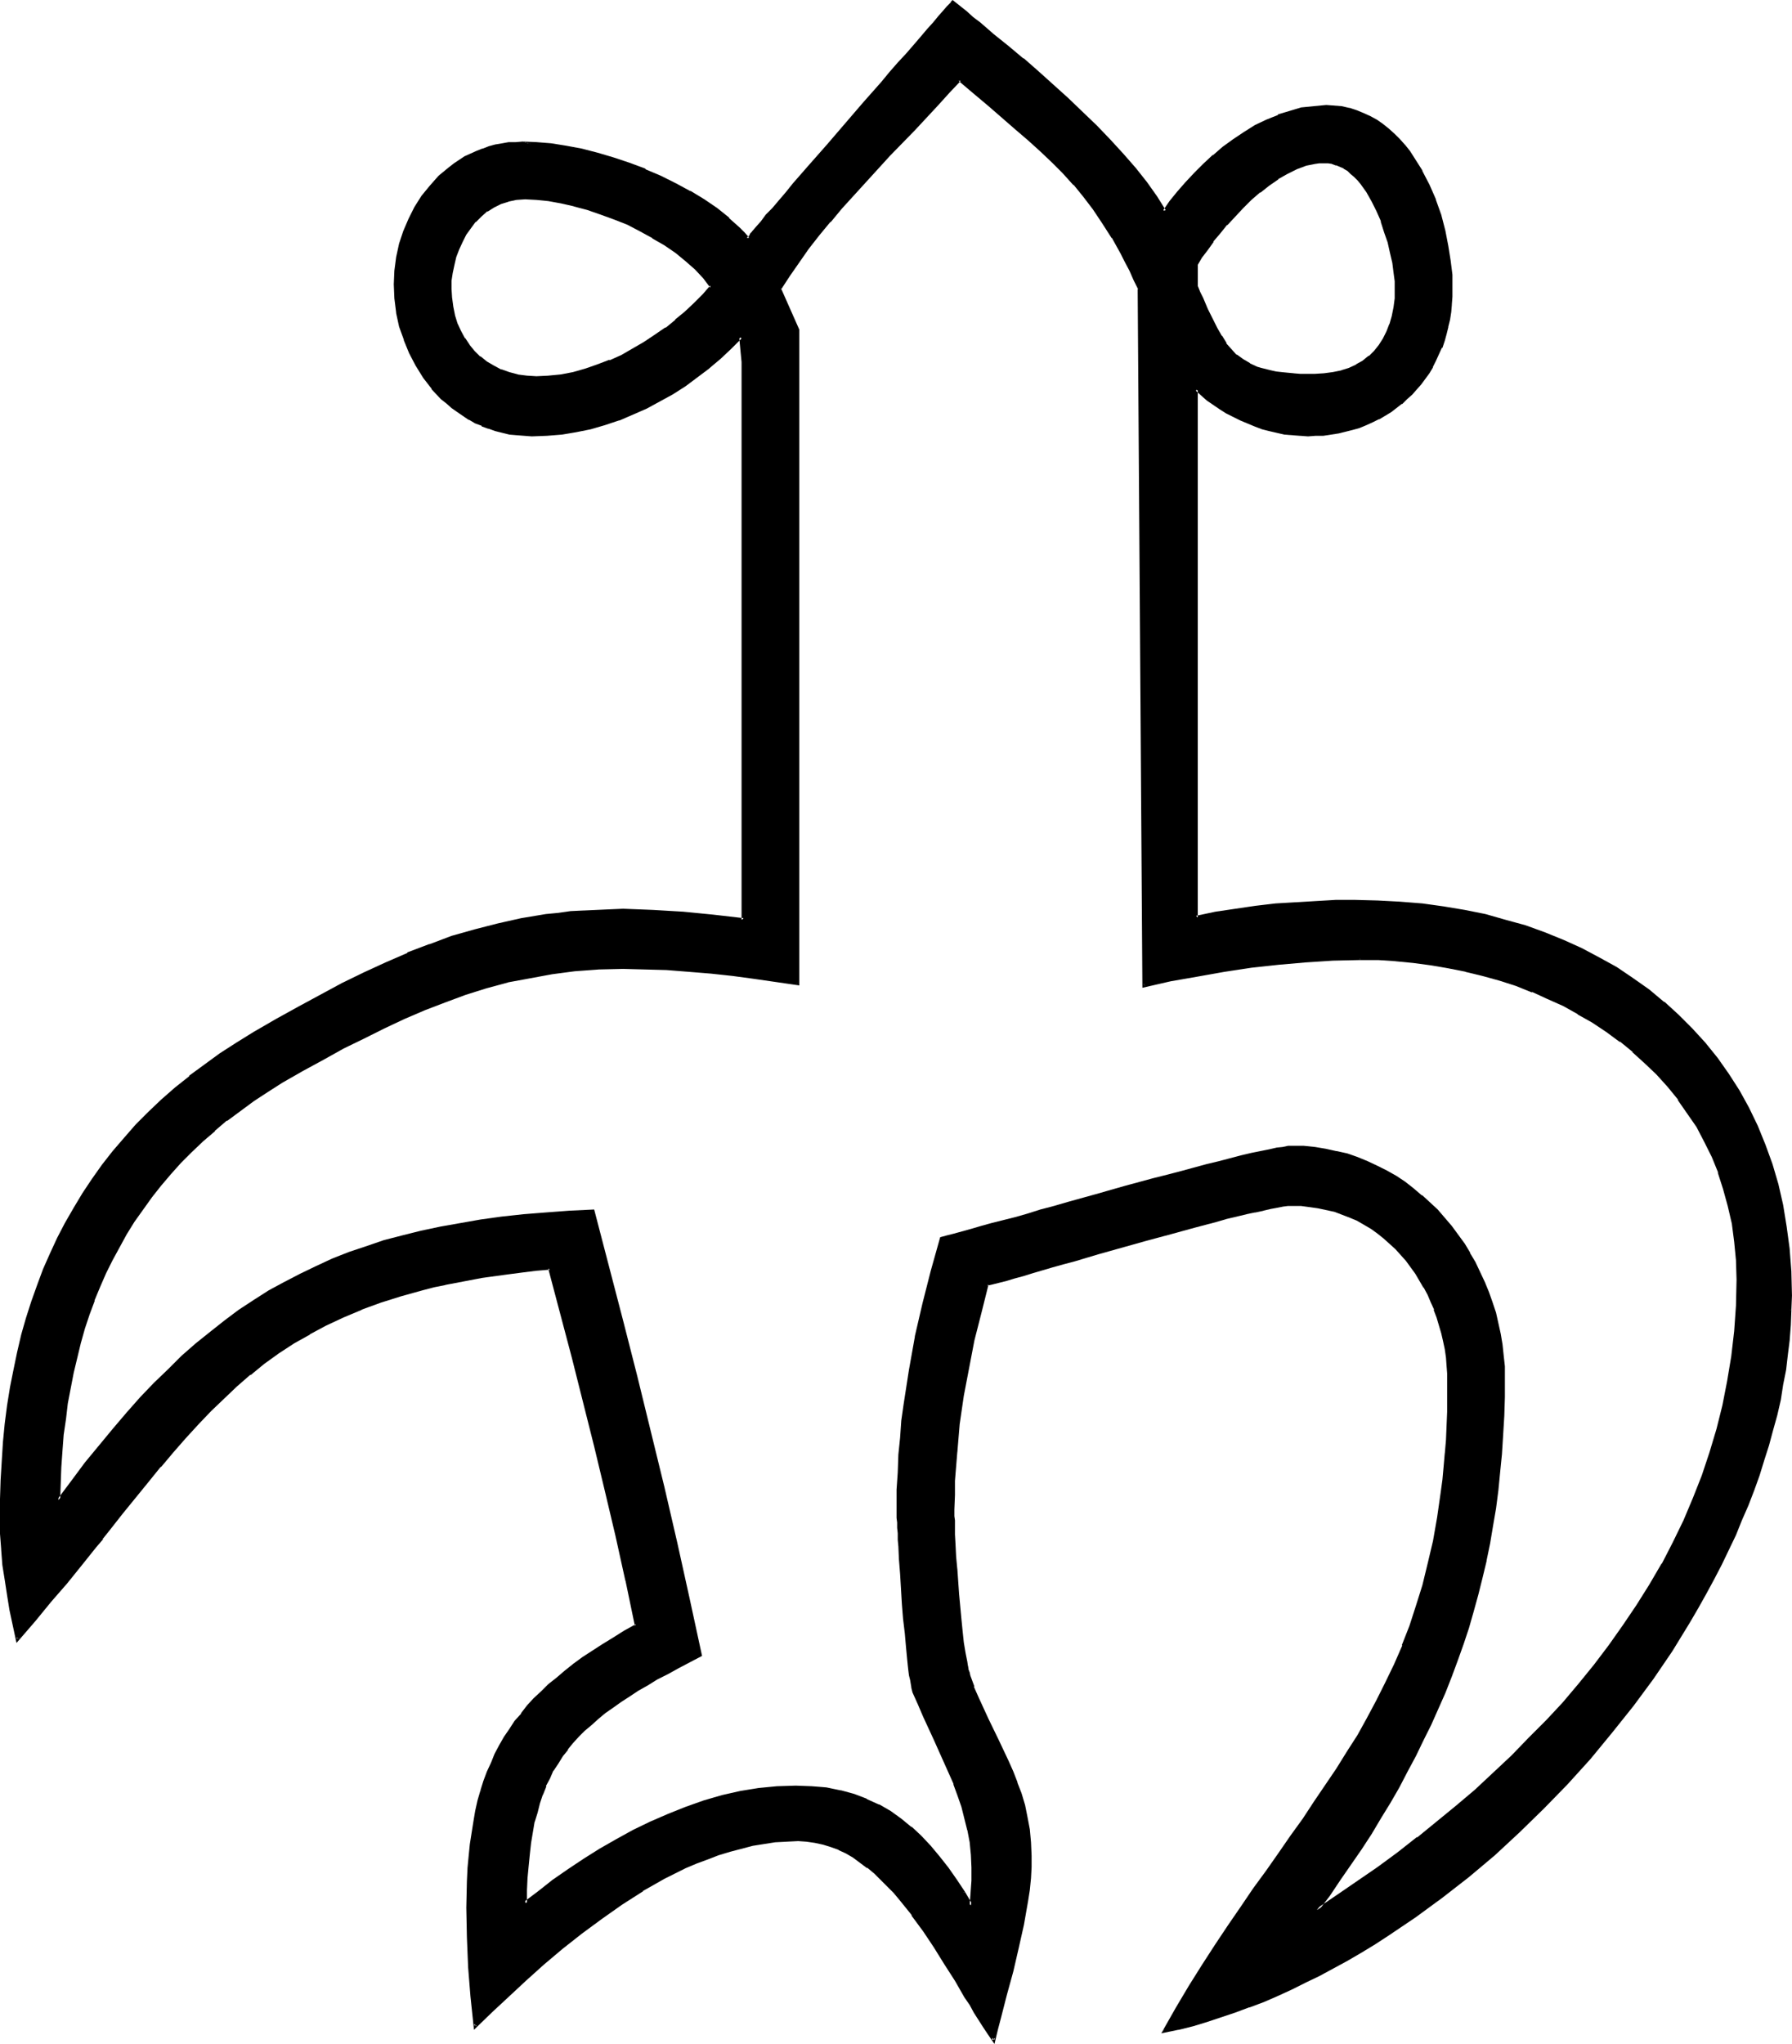 <?xml version="1.0" encoding="UTF-8" standalone="no"?>
<svg
   version="1.0"
   width="129.98mm"
   height="148.174mm"
   id="svg10"
   sodipodi:docname="Easter Island 055.wmf"
   xmlns:inkscape="http://www.inkscape.org/namespaces/inkscape"
   xmlns:sodipodi="http://sodipodi.sourceforge.net/DTD/sodipodi-0.dtd"
   xmlns="http://www.w3.org/2000/svg"
   xmlns:svg="http://www.w3.org/2000/svg">
  <sodipodi:namedview
     id="namedview10"
     pagecolor="#ffffff"
     bordercolor="#000000"
     borderopacity="0.25"
     inkscape:showpageshadow="2"
     inkscape:pageopacity="0.0"
     inkscape:pagecheckerboard="0"
     inkscape:deskcolor="#d1d1d1"
     inkscape:document-units="mm" />
  <defs
     id="defs1">
    <pattern
       id="WMFhbasepattern"
       patternUnits="userSpaceOnUse"
       width="6"
       height="6"
       x="0"
       y="0" />
  </defs>
  <path
     style="fill:#000000;fill-opacity:1;fill-rule:evenodd;stroke:none"
     d="m 372.811,262.564 -7.434,0.162 -7.434,0.485 -7.595,0.646 -7.272,0.808 -7.434,1.131 -7.434,1.293 -7.272,1.454 -7.272,1.616 -1.293,-190.985 -1.131,-2.585 -1.293,-2.585 -1.131,-2.424 -1.293,-2.262 -2.424,-4.363 -2.424,-4.039 -2.586,-3.716 -2.747,-3.555 -2.747,-3.232 -2.909,-3.232 -3.07,-3.07 -3.07,-2.908 -3.394,-3.07 -3.394,-2.908 -3.717,-3.232 -3.717,-3.232 -4.04,-3.393 -4.202,-3.555 -3.07,3.393 -3.07,3.232 -6.464,6.948 -6.787,6.948 -6.626,7.271 -6.626,7.271 -3.07,3.716 -3.07,3.716 -2.909,3.716 -2.747,3.716 -2.586,3.716 -2.262,3.716 5.01,11.149 V 269.512 l -11.958,-1.777 -5.818,-0.646 -5.979,-0.646 -6.141,-0.646 -5.979,-0.323 -6.141,-0.323 h -5.979 -3.394 -3.394 l -6.464,0.646 -6.302,0.646 -6.141,1.131 -5.979,1.293 -5.818,1.454 -5.818,1.777 -5.656,2.101 -5.656,2.101 -5.494,2.424 -5.494,2.585 -5.494,2.747 -5.656,2.908 -5.494,3.07 -5.656,3.07 -5.656,3.232 -4.04,2.424 -3.878,2.585 -3.717,2.747 -3.555,2.585 -3.394,2.908 -3.232,2.747 -3.232,3.07 -2.909,2.908 -2.747,3.07 -2.747,3.232 -2.586,3.232 -2.424,3.232 -2.262,3.393 -2.101,3.555 -2.101,3.393 -1.939,3.716 -1.616,3.555 -1.778,3.716 -1.454,3.716 -1.454,3.878 -1.293,3.878 -1.131,4.039 -0.97,4.039 -0.97,4.201 -0.808,4.039 -0.808,4.201 -0.485,4.363 -0.485,4.363 -0.485,4.363 -0.323,4.524 -0.162,4.524 -0.162,4.524 3.878,-5.17 3.878,-4.847 3.717,-4.847 3.878,-4.524 3.717,-4.363 3.717,-4.201 3.717,-3.878 3.878,-3.716 3.717,-3.716 3.878,-3.393 3.878,-3.232 3.878,-3.07 4.04,-2.908 4.04,-2.747 4.04,-2.424 4.363,-2.424 4.202,-2.262 4.363,-2.101 4.525,-1.939 4.525,-1.777 4.686,-1.777 4.848,-1.454 5.01,-1.293 5.171,-1.293 5.333,-1.131 5.333,-1.131 5.656,-0.808 5.818,-0.808 5.818,-0.646 6.141,-0.646 6.464,-0.323 6.464,-0.323 7.918,30.053 3.717,15.027 3.717,15.35 3.717,15.188 3.555,15.188 3.394,15.511 3.394,15.35 -3.07,1.616 -3.07,1.616 -2.909,1.454 -2.909,1.616 -2.586,1.454 -2.586,1.616 -2.424,1.454 -2.424,1.616 -2.101,1.454 -2.101,1.616 -2.101,1.616 -1.778,1.616 -1.939,1.616 -1.616,1.616 -1.616,1.777 -1.454,1.777 -1.454,1.939 -1.131,1.939 -1.293,1.939 -1.131,2.101 -0.97,2.262 -0.97,2.262 -0.808,2.424 -0.646,2.585 -0.646,2.585 -0.646,2.908 -0.485,2.747 -0.323,3.07 -0.323,3.232 -0.323,3.232 -0.162,3.555 v 3.716 l 3.717,-3.07 4.04,-3.07 4.202,-2.908 4.202,-2.908 4.525,-2.747 4.525,-2.585 4.525,-2.424 4.686,-2.424 4.848,-2.101 4.848,-1.777 5.01,-1.777 4.848,-1.454 5.01,-1.131 5.171,-0.808 4.848,-0.485 5.171,-0.162 h 4.363 l 1.939,0.323 2.101,0.162 3.878,0.808 3.555,0.969 3.555,1.293 3.232,1.616 3.07,1.777 2.909,1.939 2.909,2.262 2.586,2.424 2.586,2.747 2.424,2.908 2.424,3.07 2.101,3.07 2.262,3.393 2.101,3.716 0.646,-6.948 v -3.555 l -0.162,-3.716 -0.485,-3.232 -0.485,-3.393 -0.808,-3.232 -0.97,-3.232 -0.97,-3.07 -1.131,-3.07 -2.586,-6.14 -2.909,-6.14 -2.747,-6.463 -1.616,-3.232 -1.293,-3.232 -0.162,-0.646 -0.323,-0.646 v -0.969 l -0.323,-0.969 -0.162,-1.293 -0.162,-1.293 -0.162,-1.454 -0.162,-1.616 -0.485,-3.393 -0.323,-3.878 -0.323,-3.878 -0.323,-4.039 -0.646,-8.24 -0.162,-4.039 -0.162,-3.716 -0.162,-1.616 -0.162,-1.777 v -1.454 -1.454 l -0.162,-1.293 v -1.131 -1.777 -4.847 l 0.162,-4.686 0.323,-4.686 0.323,-4.847 0.485,-4.686 0.646,-4.524 1.293,-9.21 1.778,-9.21 2.101,-9.048 2.262,-9.048 2.424,-8.887 1.616,-0.323 1.939,-0.646 2.262,-0.485 2.424,-0.646 2.747,-0.808 2.909,-0.808 3.07,-0.808 3.232,-0.969 3.555,-0.969 3.555,-0.969 3.717,-0.969 3.717,-1.131 7.757,-2.101 7.918,-2.262 7.757,-2.101 3.717,-0.969 3.717,-1.131 3.717,-0.808 3.394,-0.969 3.394,-0.969 3.232,-0.646 2.909,-0.808 2.909,-0.646 2.424,-0.646 2.262,-0.485 2.101,-0.323 1.778,-0.323 1.293,-0.162 h 0.646 0.485 3.07 l 3.07,0.323 3.07,0.323 2.909,0.646 2.909,0.808 2.747,0.969 2.747,0.969 2.586,1.293 2.747,1.293 2.424,1.454 2.424,1.777 2.424,1.616 2.262,1.939 2.101,1.939 2.101,1.939 1.939,2.262 1.939,2.262 1.778,2.262 1.616,2.424 1.616,2.585 1.454,2.585 1.293,2.585 1.293,2.747 0.97,2.747 1.131,2.747 0.808,2.908 0.808,2.747 0.646,3.07 0.323,2.908 0.485,2.908 0.162,2.908 v 3.07 5.332 l -0.162,5.17 -0.162,5.332 -0.485,5.009 -0.485,5.009 -0.485,5.009 -0.646,4.847 -0.808,4.847 -0.808,4.847 -0.97,4.686 -1.131,4.686 -1.131,4.524 -1.293,4.686 -1.293,4.524 -1.454,4.524 -1.616,4.363 -1.616,4.363 -1.778,4.524 -1.778,4.201 -1.939,4.363 -2.101,4.363 -2.101,4.201 -2.262,4.363 -2.424,4.201 -2.424,4.201 -2.424,4.363 -2.747,4.201 -2.586,4.201 -2.909,4.201 -2.909,4.363 -2.909,4.201 -3.232,4.201 5.656,-3.716 5.656,-3.878 5.494,-3.878 5.494,-4.039 5.494,-4.039 5.333,-4.363 5.333,-4.363 5.171,-4.524 5.01,-4.524 5.01,-4.686 4.686,-4.847 4.848,-4.847 4.525,-4.847 4.363,-5.17 4.202,-5.332 4.04,-5.17 4.04,-5.494 3.717,-5.494 3.394,-5.817 3.394,-5.655 3.07,-5.978 2.909,-5.978 2.586,-5.978 2.424,-6.302 2.262,-6.302 1.778,-6.463 1.778,-6.625 1.293,-6.625 1.131,-6.786 0.646,-6.948 0.646,-6.948 v -7.109 -5.332 l -0.485,-5.17 -0.808,-5.009 -0.97,-4.847 -1.293,-4.686 -1.454,-4.363 -1.778,-4.363 -1.939,-4.201 -2.262,-4.039 -2.424,-3.878 -2.586,-3.716 -2.909,-3.555 -3.07,-3.393 -3.232,-3.07 -3.394,-3.07 -3.394,-2.908 -3.717,-2.585 -3.878,-2.585 -4.04,-2.424 -4.04,-2.101 -4.202,-2.101 -4.363,-1.777 -4.525,-1.616 -4.525,-1.616 -4.525,-1.293 -4.686,-1.131 -4.686,-0.969 -4.848,-0.808 -4.848,-0.646 -4.848,-0.323 -4.848,-0.323 z m -53.651,293.91 3.555,-6.14 3.717,-5.978 3.555,-5.655 3.555,-5.494 3.555,-5.494 3.394,-5.009 3.555,-5.17 3.394,-4.847 3.394,-4.686 3.394,-4.847 3.232,-4.524 3.07,-4.686 6.141,-9.21 3.07,-4.524 2.747,-4.686 2.747,-4.686 2.586,-4.847 2.424,-4.847 2.262,-5.009 2.262,-5.17 2.101,-5.332 1.778,-5.494 1.778,-5.817 1.454,-5.817 1.454,-6.302 1.131,-6.463 0.485,-3.393 0.485,-3.393 0.323,-3.393 0.485,-3.716 0.323,-3.555 0.162,-3.716 0.162,-3.878 0.162,-3.878 0.162,-4.039 v -4.039 -2.424 l -0.162,-2.101 -0.323,-2.424 -0.323,-2.101 -0.323,-2.262 -0.485,-2.262 -1.293,-4.363 -0.808,-2.101 -0.808,-2.101 -0.97,-1.939 -0.97,-2.101 -1.131,-1.939 -1.293,-1.777 -1.131,-1.939 -1.454,-1.777 -1.454,-1.616 -1.454,-1.616 -1.616,-1.454 -1.616,-1.454 -1.778,-1.293 -1.778,-1.293 -1.939,-1.131 -1.939,-1.131 -1.939,-0.969 -2.101,-0.808 -2.101,-0.646 -2.262,-0.646 -2.424,-0.485 -2.262,-0.323 -2.424,-0.162 -2.424,-0.162 -1.131,0.162 h -1.293 l -1.616,0.323 -1.939,0.323 -1.939,0.485 -2.262,0.485 -2.424,0.485 -2.586,0.646 -2.747,0.646 -2.909,0.808 -3.07,0.808 -3.07,0.808 -6.464,1.777 -6.626,1.777 -13.251,3.878 -3.232,0.808 -3.07,0.969 -3.07,0.808 -3.07,0.969 -2.747,0.646 -2.747,0.969 -2.586,0.646 -2.262,0.646 -2.262,0.646 -1.939,0.485 -1.778,0.485 -1.616,0.485 -1.939,7.594 -1.939,7.756 -1.454,7.594 -1.454,7.594 -0.97,7.756 -0.808,7.594 -0.485,7.917 -0.162,3.878 -0.162,4.039 v 1.777 l 0.162,1.131 v 1.131 l 0.162,2.747 v 2.908 l 0.323,3.232 0.162,3.393 0.485,6.948 0.646,6.786 0.323,3.393 0.485,3.07 0.323,2.747 0.485,2.424 0.162,1.131 0.323,0.969 0.162,0.969 0.162,0.646 1.131,3.232 1.293,2.908 2.586,5.978 2.909,5.655 2.747,5.817 1.131,2.908 1.293,2.908 0.97,3.07 0.97,3.07 0.808,3.393 0.485,3.393 0.485,3.393 v 3.716 3.07 l -0.162,3.07 -0.323,3.07 -0.485,3.232 -1.131,6.302 -1.454,6.463 -1.454,6.463 -1.778,6.302 -1.616,6.302 -0.808,3.07 -0.646,3.07 -1.131,-1.777 -1.293,-1.939 -2.586,-3.878 -1.293,-2.262 -1.293,-2.101 -2.747,-4.524 -2.747,-4.524 -2.909,-4.524 -3.07,-4.524 -3.07,-4.363 -3.394,-4.201 -1.616,-1.939 -1.778,-1.777 -1.778,-1.777 -1.778,-1.777 -1.939,-1.616 -1.939,-1.454 -1.939,-1.293 -2.101,-1.131 -2.101,-0.969 -2.101,-0.969 -2.262,-0.646 -2.101,-0.485 -2.424,-0.323 h -2.262 -3.232 l -3.07,0.323 -3.232,0.323 -3.07,0.485 -3.07,0.808 -3.07,0.808 -3.232,0.969 -2.909,1.131 -3.07,1.293 -3.07,1.293 -2.909,1.454 -3.07,1.454 -5.818,3.393 -5.656,3.555 -5.656,3.878 -5.494,4.201 -5.333,4.201 -5.171,4.363 -4.848,4.363 -4.686,4.363 -4.525,4.201 -4.363,4.201 -0.808,-8.24 -0.646,-8.24 -0.323,-7.917 -0.162,-8.079 0.162,-3.555 V 515.433 l 0.162,-3.393 0.323,-3.393 0.323,-3.393 0.485,-3.07 0.323,-3.07 0.646,-2.747 0.646,-2.908 0.808,-2.747 0.808,-2.585 0.97,-2.585 0.97,-2.424 1.131,-2.424 1.131,-2.262 1.454,-2.262 1.293,-2.262 1.454,-2.101 1.778,-2.101 1.616,-2.101 1.778,-1.939 2.101,-1.939 1.939,-1.939 2.262,-1.777 2.262,-1.939 2.424,-1.777 2.424,-1.777 2.747,-1.939 2.747,-1.777 2.909,-1.777 2.909,-1.777 3.232,-1.777 -2.586,-12.441 -2.747,-12.28 -2.909,-12.28 -2.909,-12.28 -6.141,-24.398 -6.464,-24.398 -3.878,0.485 -3.878,0.323 -3.717,0.485 -3.717,0.485 -3.555,0.646 -3.394,0.485 -3.394,0.646 -3.232,0.646 -3.07,0.646 -3.07,0.808 -3.07,0.808 -2.909,0.808 -5.656,1.777 -5.171,1.939 -5.01,2.101 -4.848,2.262 -4.525,2.424 -4.363,2.585 -4.04,2.747 -4.04,2.908 -3.878,2.908 -3.717,3.232 -3.555,3.393 -3.555,3.393 -3.394,3.555 -3.555,3.878 -3.394,3.878 -3.394,4.039 -3.394,4.039 -3.555,4.363 -3.555,4.363 -3.555,4.686 -1.939,2.262 -1.778,2.424 -3.878,4.847 -4.04,4.847 -4.202,5.009 -4.525,5.332 -4.525,5.332 -1.778,-8.079 -0.808,-4.039 -0.646,-4.201 -0.485,-4.201 -0.485,-4.201 -0.162,-4.201 -0.162,-4.201 0.162,-5.332 0.162,-5.17 0.323,-5.332 0.323,-5.17 0.485,-5.009 0.646,-5.009 0.808,-4.847 0.808,-4.847 1.131,-4.847 1.131,-4.686 1.293,-4.524 1.293,-4.524 1.616,-4.524 1.778,-4.363 1.778,-4.201 1.939,-4.363 2.262,-4.039 2.262,-4.201 2.424,-3.878 2.586,-3.878 2.747,-3.878 2.909,-3.716 3.07,-3.716 3.232,-3.555 3.394,-3.393 3.555,-3.393 3.878,-3.393 3.878,-3.07 4.04,-3.232 4.363,-2.908 4.363,-3.07 4.686,-2.747 6.141,-3.555 6.141,-3.555 5.979,-3.232 5.979,-3.07 5.979,-3.07 5.979,-2.747 5.979,-2.585 5.979,-2.262 6.141,-2.262 6.302,-1.777 6.302,-1.777 6.464,-1.293 6.626,-1.131 3.394,-0.485 3.394,-0.323 3.555,-0.162 3.555,-0.323 h 3.555 l 3.717,-0.162 4.202,0.162 h 4.04 l 8.242,0.646 8.242,0.808 8.242,0.969 V 99.209 l -0.646,-6.948 -2.909,2.908 -2.909,2.747 -3.07,2.585 -3.232,2.585 -3.394,2.262 -3.394,2.262 -3.555,2.101 -3.555,1.777 -3.717,1.777 -3.878,1.454 -3.717,1.293 -3.878,1.131 -4.04,0.808 -4.04,0.646 -3.878,0.323 -4.202,0.162 h -2.101 l -1.939,-0.323 -2.101,-0.162 -1.939,-0.323 -1.939,-0.646 -1.778,-0.646 -1.778,-0.646 -1.616,-0.808 -1.778,-0.808 -3.232,-2.101 -1.454,-1.131 -1.454,-1.293 -1.454,-1.131 -2.586,-2.747 -2.262,-3.07 -1.939,-3.232 -1.939,-3.393 -1.454,-3.555 -1.131,-3.716 -0.808,-3.716 -0.485,-3.878 -0.162,-3.878 0.162,-3.716 0.485,-3.716 0.808,-3.555 1.131,-3.393 1.293,-3.393 1.778,-3.232 1.778,-2.908 2.262,-2.747 2.424,-2.747 2.747,-2.262 1.293,-0.969 1.454,-1.131 1.454,-0.808 3.232,-1.616 1.778,-0.646 1.616,-0.485 1.778,-0.485 1.778,-0.323 1.778,-0.323 1.939,-0.162 h 1.939 l 3.717,0.162 3.878,0.323 4.202,0.646 4.202,0.808 4.363,1.131 4.363,1.293 4.363,1.454 4.363,1.616 4.202,1.939 4.202,1.939 3.878,2.101 3.717,2.424 3.555,2.424 3.232,2.585 1.454,1.293 1.454,1.293 1.454,1.293 1.131,1.454 v -0.162 l 0.323,-0.162 0.485,-0.646 0.323,-0.485 0.485,-0.485 0.97,-1.131 1.293,-1.454 1.293,-1.777 1.778,-1.777 1.778,-2.101 1.939,-2.262 1.939,-2.424 2.262,-2.585 2.262,-2.585 2.424,-2.747 2.424,-2.747 4.848,-5.655 5.01,-5.817 5.01,-5.655 2.262,-2.747 2.262,-2.585 2.262,-2.424 2.101,-2.424 1.939,-2.262 1.778,-2.101 1.616,-1.777 1.454,-1.777 1.293,-1.454 0.97,-1.131 0.485,-0.485 0.646,-0.808 0.162,-0.162 3.555,2.747 1.778,1.616 1.939,1.454 3.878,3.232 3.878,3.232 4.202,3.393 4.04,3.555 8.08,7.271 4.04,3.878 3.878,3.716 3.717,3.878 3.555,3.878 3.394,3.878 3.07,3.878 2.586,3.878 2.424,3.878 1.939,-2.585 1.939,-2.585 2.262,-2.585 2.424,-2.585 2.424,-2.424 2.586,-2.424 2.747,-2.262 2.909,-2.101 2.909,-1.939 2.909,-1.777 3.07,-1.616 3.232,-1.293 3.232,-1.131 3.232,-0.808 3.232,-0.485 3.394,-0.162 2.101,0.162 2.101,0.162 2.101,0.485 1.939,0.646 1.778,0.646 1.939,0.808 1.616,1.131 1.778,0.969 1.454,1.293 1.616,1.454 1.454,1.454 1.293,1.454 1.293,1.777 1.293,1.616 1.131,1.777 1.131,1.939 1.939,3.878 1.616,3.878 1.454,4.201 1.131,4.201 0.97,4.201 0.485,4.039 0.485,3.878 0.162,3.878 -0.162,2.101 -0.162,2.101 -0.162,2.101 -0.323,2.101 -0.323,1.939 -0.646,1.939 -0.485,1.939 -0.646,1.777 -0.808,1.777 -0.808,1.616 -0.97,1.777 -0.97,1.616 -2.101,3.07 -1.293,1.454 -1.131,1.293 -1.454,1.293 -1.293,1.293 -1.616,1.131 -1.454,1.131 -1.616,0.969 -1.616,0.969 -1.778,0.808 -1.616,0.646 -1.939,0.808 -1.778,0.485 -1.939,0.646 -1.939,0.323 -2.101,0.323 -1.939,0.323 -2.101,0.162 h -2.101 -2.101 l -2.101,-0.323 -2.101,-0.162 -2.101,-0.323 -2.101,-0.646 -1.939,-0.485 -2.101,-0.808 -1.939,-0.646 -1.939,-0.808 -1.939,-0.969 -1.939,-1.131 -1.778,-0.969 -3.394,-2.424 -3.232,-2.747 v 144.774 l 5.494,-1.131 5.333,-0.969 5.494,-0.646 5.494,-0.646 5.656,-0.485 5.333,-0.323 5.494,-0.162 h 5.333 l 6.141,0.162 6.141,0.323 5.979,0.485 5.979,0.808 5.818,0.969 5.494,1.131 5.656,1.454 5.333,1.616 5.333,1.939 5.171,2.101 5.01,2.262 4.848,2.424 4.686,2.747 4.363,2.908 4.363,3.07 4.202,3.393 3.878,3.555 3.717,3.716 3.555,3.878 3.394,4.039 3.07,4.363 2.747,4.524 2.747,4.847 2.262,4.847 2.262,5.17 1.778,5.332 1.616,5.494 1.293,5.655 1.131,5.817 0.646,6.14 0.485,6.302 0.162,3.07 v 3.393 3.878 l -0.323,4.201 -0.323,4.039 -0.323,4.039 -0.646,4.201 -0.646,4.039 -0.808,4.039 -0.97,4.201 -0.97,4.039 -1.131,4.201 -1.293,4.039 -1.454,4.201 -1.454,4.039 -1.616,4.039 -1.616,4.039 -1.778,4.201 -3.717,8.079 -2.101,3.878 -2.101,4.039 -2.262,4.039 -2.424,3.878 -4.848,7.756 -5.171,7.594 -5.333,7.594 -5.818,7.271 -5.979,7.109 -6.302,6.948 -6.464,6.625 -6.626,6.463 -6.787,6.302 -7.11,5.978 -7.11,5.655 -7.434,5.332 -7.434,5.009 -3.717,2.424 -3.717,2.262 -3.717,2.262 -3.878,2.101 -3.878,1.939 -3.717,1.939 -3.878,1.939 -3.878,1.616 -3.878,1.616 -3.717,1.616 -4.04,1.293 -3.717,1.454 -3.878,1.131 -3.878,1.131 -3.878,0.969 z M 362.953,44.272 h -1.293 l -1.293,0.162 -2.424,0.646 -2.586,0.808 -2.586,1.293 -2.586,1.454 -2.424,1.939 -2.586,1.777 -2.424,2.101 -2.262,2.262 -2.262,2.424 -2.101,2.262 -1.939,2.262 -1.939,2.424 -1.616,2.101 -1.454,2.101 -1.293,1.939 v 6.302 l 0.808,1.777 0.646,1.454 1.454,3.07 1.131,2.747 1.293,2.424 1.293,2.262 1.293,1.939 1.454,1.777 1.454,1.616 1.778,1.293 1.939,1.131 2.101,0.969 1.293,0.323 2.424,0.646 1.454,0.323 1.616,0.162 1.616,0.162 1.616,0.162 1.939,0.162 h 1.778 2.101 l 2.586,-0.162 2.424,-0.323 2.424,-0.485 2.101,-0.646 2.101,-0.969 1.778,-1.131 1.778,-1.293 1.454,-1.454 1.293,-1.616 1.131,-1.777 1.131,-2.101 0.808,-2.101 0.646,-2.262 0.485,-2.262 0.323,-2.585 v -2.585 -2.101 l -0.323,-2.424 -0.323,-2.585 -0.646,-2.908 -0.646,-2.747 -0.97,-2.908 -0.97,-2.908 -1.131,-2.908 -1.454,-2.585 -1.454,-2.585 -1.616,-2.262 -0.808,-1.131 -0.97,-0.969 -0.97,-0.808 -0.97,-0.808 -0.97,-0.646 -1.131,-0.485 -1.131,-0.485 -1.131,-0.485 -1.131,-0.162 z m -218.968,10.018 h -2.424 l -2.262,0.485 -2.101,0.646 -1.939,0.969 -1.939,1.131 -1.616,1.454 -1.616,1.616 -1.293,1.616 -1.293,1.939 -1.131,1.939 -0.97,2.101 -0.646,2.101 -0.646,2.101 -0.485,2.262 -0.162,2.262 -0.162,2.262 0.162,2.585 0.323,2.424 0.485,2.262 0.808,2.262 0.97,2.262 0.97,1.939 1.293,1.777 1.454,1.777 1.616,1.616 1.778,1.293 2.101,1.293 2.101,0.969 2.101,0.808 2.424,0.485 2.586,0.485 2.586,0.162 3.394,-0.162 3.394,-0.485 3.394,-0.646 3.394,-0.808 3.232,-1.131 3.394,-1.293 3.232,-1.454 3.07,-1.616 3.07,-1.777 3.07,-1.939 2.909,-2.101 2.747,-2.262 2.586,-2.101 2.586,-2.424 2.424,-2.424 2.101,-2.424 -1.939,-2.585 -2.262,-2.424 -2.586,-2.262 -2.747,-2.262 -3.232,-2.262 -3.232,-1.939 -3.394,-1.777 -3.555,-1.777 -3.717,-1.454 -3.555,-1.454 -3.717,-1.293 -3.717,-0.969 -3.555,-0.808 -3.394,-0.485 -3.394,-0.485 z"
     id="path1" />
  <path
     style="fill:#000000;fill-opacity:1;fill-rule:evenodd;stroke:none"
     d="m 372.811,262.241 h -7.434 l -7.434,0.485 h -0.162 l -7.434,0.646 -7.434,0.969 -7.434,0.969 -7.272,1.293 -7.434,1.454 v 0 l -7.272,1.616 0.485,0.485 -1.131,-191.146 -1.293,-2.747 -1.131,-2.424 -1.293,-2.424 -1.131,-2.262 -2.424,-4.363 v -0.162 l -2.586,-4.039 -2.586,-3.716 -2.747,-3.393 v 0 L 294.92,50.089 v 0 l -2.909,-3.232 -3.07,-3.07 -3.07,-2.908 -3.394,-3.07 -3.394,-2.908 -3.717,-3.232 -3.717,-3.232 -4.04,-3.232 -4.525,-4.039 -3.394,3.716 -3.07,3.232 -6.464,6.948 -6.787,6.948 -6.626,7.271 -6.626,7.271 -3.07,3.716 v 0 l -3.07,3.716 -2.909,3.716 v 0 l -2.747,3.716 -2.586,3.716 -2.424,3.878 5.01,11.634 V 90.322 269.512 l 0.485,-0.485 -11.797,-1.616 -5.979,-0.808 -5.979,-0.646 -5.979,-0.485 -6.141,-0.485 v 0 l -6.141,-0.323 h -5.979 l -6.787,0.162 v 0 l -6.464,0.485 -6.302,0.808 -6.141,0.969 -5.979,1.293 h -0.162 l -5.818,1.454 -5.818,1.777 -5.656,2.101 v 0 l -5.656,2.262 v 0 l -5.494,2.424 -5.656,2.585 -5.494,2.747 -5.494,2.908 -5.656,2.908 -5.494,3.232 -5.818,3.07 v 0 l -4.04,2.585 -3.878,2.585 -3.717,2.585 -3.555,2.747 v 0 l -3.394,2.908 v 0 l -3.232,2.747 -3.232,3.07 -2.909,2.908 -2.747,3.07 -2.747,3.232 h -0.162 l -2.424,3.232 -2.424,3.393 -2.262,3.393 -2.262,3.393 v 0.162 l -1.939,3.393 -1.939,3.555 -1.778,3.716 -1.616,3.716 -1.454,3.716 -0.162,0.162 -1.454,3.716 -1.131,4.039 -1.293,3.878 -0.97,4.039 -0.97,4.201 v 0 l -0.808,4.201 -0.646,4.201 -0.646,4.201 -0.485,4.363 -0.485,4.524 v 0 l -0.162,4.524 -0.323,4.524 -0.162,5.978 4.686,-6.302 3.878,-5.009 3.878,-4.686 h -0.162 l 3.878,-4.524 v 0 l 3.717,-4.363 3.717,-4.201 3.717,-3.878 3.878,-3.716 3.717,-3.716 3.878,-3.393 v 0 l 3.878,-3.232 v 0.162 l 3.878,-3.07 3.878,-2.908 4.202,-2.747 4.04,-2.585 v 0 l 4.202,-2.424 4.202,-2.101 4.363,-2.262 4.525,-1.939 v 0.162 l 4.525,-1.777 v 0 l 4.686,-1.777 4.848,-1.454 5.01,-1.454 5.01,-1.131 v 0 l 5.333,-1.293 5.494,-0.969 5.494,-0.808 5.818,-0.808 5.979,-0.646 6.141,-0.646 h -0.162 l 6.464,-0.485 6.464,-0.162 -0.323,-0.323 7.757,29.892 3.878,15.188 3.555,15.188 3.717,15.35 3.555,15.188 3.555,15.35 v 0 l 3.232,15.35 0.323,-0.323 -3.232,1.616 -3.07,1.454 -2.747,1.616 -2.909,1.454 -2.586,1.616 h -0.162 l -2.586,1.454 -2.424,1.616 -2.262,1.454 -2.262,1.616 -2.101,1.454 -2.101,1.616 v 0.162 l -1.778,1.616 -1.939,1.616 -1.616,1.616 -1.616,1.777 v 0.162 l -1.454,1.777 v 0 l -1.454,1.777 -1.293,1.939 -1.131,2.101 v 0 l -1.131,2.101 -0.97,2.262 h -0.162 l -0.808,2.262 v 0.162 l -0.808,2.424 -0.808,2.424 -0.646,2.585 v 0.162 l -0.485,2.747 -0.646,2.908 -0.323,3.07 -0.323,3.07 -0.162,3.393 v 0 l -0.323,3.555 v 4.524 l 4.525,-3.555 4.04,-2.908 4.04,-2.908 4.363,-2.908 4.363,-2.747 v 0 l 4.525,-2.585 4.525,-2.585 4.848,-2.262 4.686,-2.101 v 0 l 4.848,-1.939 v 0 l 4.848,-1.616 5.01,-1.454 5.01,-1.131 v 0 l 5.01,-0.808 5.01,-0.485 h -0.162 l 5.171,-0.323 4.363,0.162 h -0.162 l 2.101,0.162 2.101,0.323 3.717,0.808 v 0 l 3.555,0.969 3.555,1.293 -0.162,-0.162 3.394,1.616 v 0 l 3.07,1.777 2.909,1.939 v 0 l 2.747,2.262 v 0 l 2.586,2.424 2.586,2.747 2.424,2.908 v -0.162 l 2.262,3.07 2.262,3.232 2.262,3.393 0.808,-0.485 -2.262,-3.393 -2.262,-3.232 -2.424,-3.07 v 0 l -2.424,-2.908 -2.586,-2.747 -2.586,-2.424 h -0.162 l -2.747,-2.262 v 0 l -2.909,-2.101 -3.07,-1.777 h -0.162 l -3.232,-1.454 -0.162,-0.162 -3.394,-1.293 -3.555,-0.969 h -0.162 l -3.878,-0.808 -1.939,-0.162 -2.101,-0.162 v 0 l -4.363,-0.162 -5.171,0.162 v 0 l -5.01,0.485 -5.01,0.808 v 0 l -5.01,1.131 -5.01,1.454 -5.01,1.777 v 0 l -4.848,1.939 v 0 l -4.848,2.101 -4.686,2.262 -4.686,2.585 -4.525,2.585 v 0 l -4.363,2.747 -4.363,2.908 -4.202,2.908 -3.878,3.07 -3.878,2.908 0.808,0.485 v -3.716 l 0.162,-3.555 v 0.162 l 0.323,-3.393 0.323,-3.232 0.323,-2.908 0.485,-2.908 0.485,-2.908 v 0.162 l 0.808,-2.585 0.646,-2.585 0.808,-2.424 v 0.162 l 0.97,-2.424 h -0.162 l 1.131,-2.101 0.97,-2.262 v 0.162 l 1.293,-1.939 1.293,-2.101 1.454,-1.777 h -0.162 l 1.454,-1.777 v 0 l 1.616,-1.777 1.616,-1.616 1.939,-1.616 1.778,-1.616 v 0 l 1.939,-1.616 2.101,-1.454 2.262,-1.616 2.262,-1.454 2.424,-1.616 2.586,-1.454 v 0 l 2.586,-1.616 2.909,-1.454 2.909,-1.616 3.07,-1.616 3.394,-1.777 -3.394,-15.673 v 0 l -3.394,-15.35 -3.555,-15.35 -3.717,-15.188 -3.717,-15.188 -3.878,-15.188 -7.918,-30.377 -6.787,0.323 -6.464,0.485 v 0 l -6.141,0.485 -5.979,0.646 -5.818,0.808 -5.494,0.969 -5.494,0.969 -5.333,1.131 v 0 l -5.171,1.293 -5.01,1.293 -4.686,1.616 -4.848,1.616 v 0 l -4.525,1.777 v 0 l -4.525,2.101 -4.363,2.101 -4.363,2.262 -4.202,2.262 v 0 l -4.04,2.585 -4.202,2.747 -3.878,2.908 -3.878,3.07 v 0 l -4.04,3.232 v 0 l -3.878,3.393 -3.717,3.716 -3.878,3.716 -3.717,3.878 -3.717,4.201 -3.717,4.363 v 0 l -3.878,4.686 v 0 l -3.878,4.686 -3.717,5.009 -3.878,5.17 0.808,0.162 0.162,-4.524 0.162,-4.524 0.323,-4.524 v 0 l 0.323,-4.363 0.646,-4.363 0.485,-4.201 0.808,-4.201 0.808,-4.201 v 0 l 0.97,-4.039 0.97,-4.039 1.131,-4.039 1.293,-3.878 1.454,-3.878 -0.162,0.162 1.616,-3.878 1.616,-3.716 1.778,-3.555 1.939,-3.555 1.939,-3.555 v 0 l 2.101,-3.393 2.424,-3.393 2.424,-3.393 2.424,-3.07 v 0 l 2.747,-3.232 2.747,-3.07 2.909,-2.908 3.232,-3.07 3.232,-2.747 h -0.162 l 3.394,-2.908 v 0.162 l 3.717,-2.747 3.717,-2.747 3.717,-2.424 4.04,-2.585 v 0 l 5.656,-3.232 5.656,-3.07 5.494,-3.07 5.656,-2.747 5.494,-2.747 5.494,-2.585 5.656,-2.424 v 0 l 5.494,-2.101 v 0 l 5.656,-2.101 5.656,-1.777 5.979,-1.616 h -0.162 l 6.141,-1.131 6.141,-1.131 6.141,-0.808 6.626,-0.485 h -0.162 l 6.787,-0.162 5.979,0.162 6.141,0.162 h -0.162 l 6.141,0.485 5.979,0.485 5.979,0.646 5.979,0.808 12.282,1.777 V 90.322 l -5.01,-11.31 v 0.323 l 2.424,-3.716 2.586,-3.716 2.586,-3.716 v 0 l 2.909,-3.716 3.07,-3.716 v 0.162 l 3.07,-3.716 6.626,-7.271 6.626,-7.271 6.787,-6.948 6.464,-6.948 3.07,-3.393 3.07,-3.232 h -0.646 l 4.202,3.555 4.04,3.393 3.717,3.232 3.717,3.232 3.394,2.908 3.394,3.07 3.07,2.908 3.07,3.07 2.909,3.232 v -0.162 l 2.747,3.393 v 0 l 2.586,3.393 2.586,3.878 2.586,4.039 V 65.116 l 2.424,4.363 1.131,2.262 1.293,2.424 1.131,2.585 1.293,2.585 -0.162,-0.162 1.293,191.47 7.757,-1.777 v 0 l 7.434,-1.293 7.272,-1.293 7.434,-1.131 7.434,-0.808 7.434,-0.646 v 0 l 7.434,-0.485 7.434,-0.162 z"
     id="path2" />
  <path
     style="fill:#000000;fill-opacity:1;fill-rule:evenodd;stroke:none"
     d="m 263.731,518.826 2.747,4.686 0.808,-8.079 v -3.716 l -0.323,-3.716 v 0 l -0.323,-3.393 -0.485,-3.232 v -0.162 l -0.808,-3.232 -0.97,-3.232 -1.131,-3.07 -0.97,-3.07 -0.162,-0.162 -2.586,-6.14 -2.747,-6.14 -2.909,-6.302 -1.454,-3.232 -1.454,-3.232 h 0.162 l -0.323,-0.646 -0.162,-0.646 v 0 l -0.162,-0.969 -0.162,-0.969 -0.162,-1.131 -0.162,-1.454 -0.162,-1.454 -0.323,-1.616 -0.323,-3.393 -0.323,-3.716 -0.323,-3.878 -0.323,-4.201 v 0.162 l -0.646,-8.24 -0.162,-4.039 -0.323,-3.716 v 0 -1.777 0.162 l -0.162,-1.777 v -1.454 l -0.162,-1.454 v -1.293 -1.131 -1.777 -4.847 l 0.162,-4.686 0.323,-4.686 v 0 l 0.323,-4.686 0.485,-4.686 0.485,-4.686 1.454,-9.21 1.778,-9.21 v 0.162 l 2.101,-9.048 2.101,-9.048 2.586,-8.887 -0.323,0.323 1.616,-0.485 1.939,-0.485 4.686,-1.131 2.747,-0.808 2.909,-0.808 3.07,-0.808 3.232,-0.969 3.555,-0.969 3.555,-0.969 3.717,-0.969 3.717,-1.131 7.757,-2.262 7.918,-2.101 7.757,-2.101 3.717,-0.969 3.717,-1.131 3.717,-0.969 3.394,-0.808 3.394,-0.969 3.07,-0.808 3.07,-0.646 2.909,-0.646 2.424,-0.646 2.262,-0.485 v 0 l 1.939,-0.323 1.778,-0.323 1.293,-0.162 h 0.646 v 0 h 0.485 3.07 v 0 l 3.07,0.323 2.909,0.323 3.07,0.646 h -0.162 l 2.909,0.808 2.747,0.808 v 0 l 2.747,1.131 v 0 l 2.586,1.131 2.586,1.454 v 0 l 2.424,1.454 2.586,1.616 2.262,1.777 v -0.162 l 2.262,1.939 v 0 l 2.101,1.939 2.101,1.939 1.939,2.262 v -0.162 l 1.939,2.424 h -0.162 l 1.778,2.262 1.778,2.424 1.454,2.424 v 0 l 1.454,2.585 1.454,2.585 1.131,2.747 v 0 l 1.131,2.747 v 0 l 0.97,2.747 0.808,2.747 0.808,2.908 v 0 l 0.646,2.908 0.485,2.908 0.323,2.908 v 0 l 0.162,2.908 0.162,3.07 -0.162,5.332 -0.162,5.17 -0.162,5.332 v -0.162 l -0.485,5.17 -0.323,5.009 -0.646,5.009 -0.646,4.847 -0.808,4.847 -0.808,4.686 -0.97,4.847 v -0.162 l -0.97,4.686 -1.293,4.686 -1.293,4.524 -1.293,4.524 -1.454,4.524 -1.454,4.363 -1.778,4.363 v 0 l -1.616,4.363 v 0 l -1.778,4.363 -2.101,4.363 -1.939,4.363 -2.101,4.201 -2.262,4.363 -2.424,4.201 -2.424,4.201 v 0 l -2.586,4.201 -2.586,4.363 -2.747,4.201 -2.747,4.201 -2.909,4.201 -3.07,4.201 -4.525,6.302 7.757,-5.009 5.494,-3.878 5.656,-3.878 5.494,-4.039 5.333,-4.201 v 0 l 5.494,-4.363 5.171,-4.363 h 0.162 l 5.171,-4.524 5.01,-4.524 5.01,-4.686 4.686,-4.847 4.848,-4.847 4.525,-5.009 4.363,-5.009 v -0.162 l 4.202,-5.17 h 0.162 l 4.04,-5.332 3.878,-5.332 3.717,-5.655 3.555,-5.655 3.232,-5.817 v 0 l 3.232,-5.817 2.747,-6.14 2.747,-5.978 v 0 l 2.424,-6.302 v 0 l 2.262,-6.302 1.778,-6.463 1.616,-6.625 v 0 l 1.454,-6.625 0.97,-6.786 0.808,-6.948 0.485,-7.109 v 0 l 0.162,-7.109 -0.162,-5.332 v -0.162 l -0.323,-5.009 -0.808,-5.009 -0.97,-4.847 v -0.162 l -1.293,-4.524 -1.454,-4.524 -0.162,-0.162 -1.778,-4.201 -1.939,-4.363 -2.101,-3.878 v -0.162 l -2.586,-3.878 -2.586,-3.716 v 0 l -2.909,-3.393 v -0.162 l -3.07,-3.393 -3.232,-3.07 -3.394,-3.07 v 0 l -3.555,-2.908 v 0 l -3.717,-2.747 -3.878,-2.424 -3.878,-2.424 h -0.162 l -4.04,-2.101 -4.202,-2.101 -4.363,-1.939 v 0 l -4.525,-1.616 -4.525,-1.454 -4.525,-1.454 -4.686,-1.131 h -0.162 l -4.686,-0.969 -4.848,-0.808 -4.848,-0.485 v 0.808 l 4.848,0.646 4.686,0.808 4.848,0.969 h -0.162 l 4.686,1.131 4.686,1.293 4.525,1.454 4.363,1.777 v -0.162 l 4.202,1.939 4.363,1.939 4.04,2.262 h -0.162 l 4.04,2.262 3.878,2.585 3.717,2.747 v -0.162 l 3.555,2.908 h -0.162 l 3.394,3.07 3.232,3.07 3.07,3.393 v 0 l 2.909,3.555 h -0.162 l 2.586,3.716 2.586,3.716 v 0 l 2.101,4.039 2.101,4.201 1.778,4.363 -0.162,-0.162 1.454,4.524 1.293,4.686 v 0 l 1.131,4.847 0.646,5.009 0.485,5.009 v 0 l 0.162,5.332 -0.162,7.109 v 0 l -0.485,6.948 -0.808,6.948 -1.131,6.786 -1.293,6.625 v 0 l -1.616,6.463 -1.939,6.463 -2.101,6.302 v 0 l -2.424,6.14 v 0 l -2.586,6.14 -2.909,5.978 -3.07,5.978 v -0.162 l -3.394,5.817 -3.555,5.655 -3.717,5.494 -3.878,5.494 -4.04,5.332 v 0 l -4.202,5.17 v 0 l -4.363,5.17 -4.525,4.847 -4.848,4.847 -4.686,4.847 -5.01,4.686 -5.01,4.686 -5.171,4.363 v 0 l -5.333,4.363 -5.333,4.363 v -0.162 l -5.333,4.201 -5.494,4.039 -5.656,3.878 -5.656,3.878 -5.494,3.716 0.485,0.646 3.232,-4.201 2.909,-4.363 2.909,-4.201 2.909,-4.201 2.747,-4.201 2.586,-4.363 2.586,-4.201 v 0 l 2.424,-4.201 2.262,-4.363 2.262,-4.201 2.101,-4.363 2.101,-4.201 1.939,-4.363 1.939,-4.363 v 0 l 1.778,-4.524 v 0 l 1.616,-4.363 1.616,-4.524 1.454,-4.363 1.293,-4.524 1.293,-4.686 1.131,-4.524 1.131,-4.686 v -0.162 l 0.97,-4.686 0.808,-4.847 0.808,-4.686 0.646,-5.009 0.485,-5.009 0.485,-4.847 0.323,-5.17 v 0 l 0.323,-5.332 0.162,-5.17 v -5.332 -3.07 l -0.323,-2.908 v 0 l -0.323,-3.07 -0.485,-2.908 -0.646,-2.908 v 0 l -0.646,-2.908 -0.97,-2.908 -0.97,-2.747 v 0 l -1.131,-2.747 v 0 l -1.293,-2.747 -1.293,-2.747 -1.454,-2.424 v -0.162 l -1.454,-2.424 -1.778,-2.424 -1.778,-2.424 v 0 l -1.939,-2.262 v 0 l -1.939,-2.262 -2.101,-1.939 -2.101,-1.939 h -0.162 l -2.262,-1.939 v 0 l -2.262,-1.777 -2.424,-1.616 -2.586,-1.454 v 0 l -2.586,-1.293 -2.747,-1.293 v 0 l -2.747,-1.131 v 0 l -2.747,-0.969 -2.909,-0.646 h -0.162 l -2.909,-0.646 -2.909,-0.485 -3.07,-0.323 h -0.162 -3.07 -0.485 -0.162 -0.485 l -1.454,0.323 -1.616,0.162 -2.101,0.485 v 0 l -2.424,0.485 -2.424,0.485 -2.747,0.646 -3.07,0.808 -3.07,0.808 -3.394,0.808 -3.555,0.969 -3.555,0.969 -3.717,0.969 -3.878,0.969 -7.757,2.101 -7.918,2.262 -7.595,2.101 -3.878,1.131 -3.717,0.969 -3.555,1.131 -3.394,0.969 -3.232,0.808 -3.232,0.808 -2.909,0.808 -2.747,0.808 -4.686,1.293 -1.939,0.485 -1.778,0.485 -2.586,9.21 -2.262,8.887 -2.101,9.048 v 0.162 l -1.616,9.048 -1.454,9.372 -0.646,4.524 -0.323,4.686 -0.485,4.686 v 0.162 l -0.162,4.686 -0.323,4.686 v 4.847 1.777 1.131 l 0.162,1.293 v 1.454 l 0.162,1.454 v 1.777 0 l 0.162,1.777 v -0.162 l 0.162,3.716 0.323,4.039 0.485,8.24 v 0 l 0.323,4.039 0.485,4.039 0.323,3.716 0.323,3.393 0.162,1.616 0.162,1.454 0.162,1.293 0.323,1.293 0.162,0.969 0.162,0.969 v 0.162 l 0.162,0.646 0.162,0.646 v 0 l 1.454,3.232 1.454,3.393 2.909,6.302 2.747,6.14 2.747,6.14 -0.162,-0.162 1.131,3.07 1.131,3.232 0.808,3.232 0.808,3.232 v -0.162 l 0.646,3.393 0.323,3.393 v -0.162 l 0.162,3.716 v 3.555 0 l -0.485,6.786 0.808,-0.162 -2.101,-3.555 z"
     id="path3" />
  <path
     style="fill:#000000;fill-opacity:1;fill-rule:evenodd;stroke:none"
     d="m 387.516,263.049 -4.848,-0.485 v 0 l -4.848,-0.323 h -5.01 v 0.808 h 5.01 l 4.848,0.323 h -0.162 l 5.01,0.485 z"
     id="path4" />
  <path
     style="fill:#000000;fill-opacity:1;fill-rule:evenodd;stroke:none"
     d="m 319.16,555.989 0.485,0.646 3.555,-6.14 v 0 l 3.555,-5.978 3.555,-5.655 3.555,-5.494 3.555,-5.332 3.555,-5.17 3.394,-5.009 3.555,-4.847 3.394,-4.847 3.232,-4.686 3.232,-4.686 3.232,-4.524 6.141,-9.21 2.909,-4.686 2.747,-4.524 v -0.162 l 2.747,-4.686 2.586,-4.847 2.424,-4.847 2.424,-5.009 2.101,-5.17 h 0.162 l 1.939,-5.494 1.939,-5.494 1.778,-5.655 1.454,-5.978 v 0 l 1.293,-6.14 1.293,-6.463 0.485,-3.393 0.485,-3.393 0.323,-3.555 0.485,-3.555 0.162,-3.716 v 0 l 0.323,-3.716 0.162,-3.878 0.162,-3.878 0.162,-4.039 v -4.039 l -0.162,-2.424 v -2.101 -0.162 l -0.323,-2.262 -0.323,-2.262 -0.323,-2.262 v 0 l -0.485,-2.262 -1.293,-4.363 -0.808,-2.101 h -0.162 l -0.808,-2.101 -0.97,-2.101 -0.97,-1.939 v -0.162 l -1.131,-1.939 -1.131,-1.777 -1.293,-1.777 -1.293,-1.777 -0.162,-0.162 -1.454,-1.616 -1.454,-1.616 -1.616,-1.454 -1.616,-1.454 h -0.162 l -1.616,-1.454 -1.778,-1.293 -1.939,-1.131 h -0.162 l -1.778,-0.969 -2.101,-0.969 -2.101,-0.808 v 0 l -2.262,-0.808 -2.101,-0.646 h -0.162 l -2.262,-0.485 -2.262,-0.323 -2.424,-0.162 h -0.162 l -2.424,-0.162 -1.131,0.162 v 0 l -1.454,0.162 -1.616,0.162 -1.778,0.323 -2.101,0.485 v 0 l -2.262,0.485 v 0 l -2.424,0.485 v 0 l -2.586,0.646 -2.747,0.808 -2.909,0.646 -3.07,0.808 -3.07,0.808 -6.464,1.777 -6.464,1.777 -13.413,3.878 -3.07,0.808 -3.232,0.969 -3.07,0.808 -2.909,0.969 -2.909,0.808 -2.747,0.808 -2.586,0.646 -2.262,0.646 -2.262,0.646 -1.939,0.485 -1.778,0.485 -1.778,0.485 -2.101,7.917 -1.778,7.756 v 0 l -1.616,7.756 -1.454,7.594 -0.97,7.594 -0.808,7.756 v 0 l -0.485,7.917 -0.162,3.878 v 4.039 1.777 1.131 1.131 l 0.162,2.747 0.162,2.908 0.162,3.232 0.162,3.393 v 0 l 0.485,6.948 0.646,6.786 0.485,3.393 0.323,3.07 0.323,2.747 0.485,2.424 0.162,1.293 v 0 l 0.323,0.969 v 0 l 0.162,0.808 v 0 l 0.323,0.808 0.97,3.232 h 0.162 l 1.293,3.07 2.586,5.817 2.747,5.817 2.747,5.655 1.293,2.908 1.131,3.07 v -0.162 l 1.131,3.07 0.808,3.07 0.808,3.232 v 0 l 0.485,3.393 0.485,3.555 v -0.162 l 0.162,3.716 -0.162,3.07 -0.162,3.07 v -0.162 l -0.323,3.232 -0.485,3.07 -1.131,6.463 -1.454,6.463 v -0.162 l -1.454,6.463 -1.616,6.302 -1.778,6.463 -0.646,3.07 -0.808,3.07 0.808,-0.162 -1.131,-1.777 -1.293,-1.939 -2.586,-4.039 -1.293,-2.101 -1.293,-2.262 -2.747,-4.363 -2.747,-4.524 -2.909,-4.686 -2.909,-4.524 -3.232,-4.201 v 0 l -3.394,-4.201 -1.616,-1.939 v -0.162 l -1.778,-1.777 -1.778,-1.777 -1.778,-1.777 h -0.162 l -1.939,-1.616 v 0 l -1.778,-1.454 -2.101,-1.293 v 0 l -2.101,-1.131 -1.939,-1.131 h -0.162 l -2.101,-0.808 -2.262,-0.808 -2.262,-0.485 v 0 l -2.262,-0.162 h -0.162 l -2.262,-0.162 h -3.232 v 0 l -3.232,0.323 -3.07,0.485 -3.07,0.485 h -0.162 l -3.07,0.646 -3.07,0.969 -3.07,0.969 -3.07,0.969 v 0 l -3.07,1.293 v 0 l -3.07,1.293 -3.07,1.454 -2.909,1.616 -5.818,3.232 h -0.162 l -5.656,3.716 -5.656,3.878 -5.333,4.039 v 0.162 l -5.333,4.201 -5.171,4.363 h -0.162 l -4.848,4.363 -4.686,4.363 -4.525,4.201 -4.363,4.201 0.646,0.323 -0.808,-8.402 -0.485,-8.079 v 0 l -0.323,-7.917 -0.162,-8.079 0.162,-7.271 0.162,-3.393 v 0 l 0.323,-3.393 0.323,-3.232 0.323,-3.232 0.485,-2.908 0.646,-2.908 v 0 l 0.646,-2.747 0.646,-2.747 -0.808,-0.323 -0.808,2.747 -0.646,2.908 v 0 l -0.485,2.908 -0.485,3.07 -0.485,3.07 -0.323,3.232 -0.323,3.393 v 0.162 l -0.162,3.393 -0.162,7.271 0.162,8.079 0.323,7.917 v 0.162 l 0.646,8.079 0.97,9.21 5.01,-4.847 4.525,-4.201 4.686,-4.363 4.848,-4.363 v 0 l 5.171,-4.363 5.333,-4.201 v 0 l 5.494,-4.039 5.494,-3.878 5.818,-3.716 h -0.162 l 5.979,-3.393 2.909,-1.454 2.909,-1.454 3.07,-1.293 v 0 l 3.07,-1.131 v 0 l 2.909,-1.131 3.232,-0.969 3.07,-0.808 3.07,-0.808 v 0 l 3.07,-0.485 3.07,-0.485 3.232,-0.162 h -0.162 l 3.232,-0.162 2.262,0.162 v 0 l 2.262,0.323 v 0 l 2.262,0.485 2.101,0.646 2.262,0.808 h -0.162 l 2.101,0.969 1.939,1.131 v 0 l 1.939,1.454 1.939,1.454 v -0.162 l 1.939,1.616 v 0 l 1.778,1.777 1.778,1.777 1.778,1.777 v 0 l 1.616,1.939 3.394,4.201 h -0.162 l 3.232,4.363 2.909,4.363 2.909,4.686 2.909,4.524 2.586,4.524 1.454,2.101 1.131,2.101 2.586,4.039 1.293,1.939 1.778,2.585 0.97,-4.039 0.808,-3.07 1.616,-6.302 1.778,-6.463 1.454,-6.302 v 0 l 1.454,-6.463 1.131,-6.463 0.485,-3.07 0.323,-3.232 v 0 l 0.162,-3.07 v -3.07 l -0.162,-3.716 v 0 l -0.323,-3.555 -0.646,-3.393 v 0 l -0.646,-3.232 -0.97,-3.232 -1.131,-2.908 v -0.162 l -1.131,-2.908 -1.293,-2.908 -2.747,-5.817 -2.747,-5.655 -2.747,-5.978 -1.293,-2.908 h 0.162 l -1.131,-3.07 -0.162,-0.808 v 0 l -0.323,-0.808 v -0.162 l -0.162,-0.969 v 0.162 l -0.162,-1.131 -0.485,-2.424 -0.485,-2.908 -0.323,-3.07 -0.323,-3.232 -0.646,-6.948 -0.485,-6.948 v 0.162 l -0.323,-3.393 -0.162,-3.232 -0.162,-2.908 v -2.747 -1.131 l -0.162,-1.131 v -1.777 l 0.162,-4.039 v -3.878 l 0.646,-7.917 v 0.162 l 0.646,-7.756 1.131,-7.756 1.454,-7.594 1.454,-7.594 v 0 l 1.939,-7.594 1.939,-7.756 -0.323,0.323 1.454,-0.323 1.939,-0.485 1.939,-0.485 2.101,-0.646 2.424,-0.646 2.586,-0.808 2.747,-0.808 2.747,-0.808 2.909,-0.808 3.07,-0.808 3.232,-0.969 3.232,-0.969 13.251,-3.716 6.626,-1.777 6.464,-1.777 3.07,-0.808 3.07,-0.808 2.747,-0.808 2.747,-0.646 2.747,-0.646 h -0.162 l 2.424,-0.485 h 0.162 l 2.262,-0.485 h -0.162 l 2.101,-0.485 1.778,-0.323 1.616,-0.323 1.293,-0.162 v 0 h 1.131 2.424 v 0 l 2.424,0.323 2.262,0.323 2.262,0.485 v 0 l 2.262,0.485 2.101,0.808 v 0 l 2.101,0.808 1.939,0.808 1.939,1.131 v 0 l 1.939,1.131 1.778,1.293 1.616,1.293 v 0 l 1.616,1.454 1.616,1.454 1.454,1.616 1.454,1.616 v 0 l 1.293,1.777 1.293,1.777 1.131,1.939 1.131,1.939 v -0.162 l 1.131,2.101 0.808,1.939 0.97,2.101 h -0.162 l 0.808,2.101 1.293,4.363 0.485,2.101 v 0 l 0.485,2.262 0.323,2.262 0.162,2.262 v 0 l 0.162,2.101 v 2.424 4.039 4.039 l -0.162,3.878 -0.162,3.878 -0.323,3.716 v -0.162 l -0.323,3.716 -0.323,3.555 -0.485,3.555 -0.485,3.393 -0.485,3.393 -1.131,6.463 -1.454,6.14 v 0 l -1.454,5.978 -1.778,5.655 -1.778,5.494 -2.101,5.332 h 0.162 l -2.262,5.17 -2.424,5.009 -2.424,4.847 -2.586,4.847 -2.586,4.686 v 0 l -2.909,4.524 -2.909,4.686 -6.141,9.048 -3.07,4.686 -3.394,4.686 -3.232,4.686 -3.394,4.847 -3.555,4.847 -3.394,5.009 -3.555,5.17 -3.555,5.332 -3.555,5.494 -3.555,5.655 -3.555,5.978 v 0 l -4.04,7.109 z"
     id="path5" />
  <path
     style="fill:#000000;fill-opacity:1;fill-rule:evenodd;stroke:none"
     d="m 132.512,490.873 0.808,-2.585 0.97,-2.585 v 0 l 0.97,-2.424 1.131,-2.424 1.293,-2.262 v 0 l 1.293,-2.262 1.454,-2.101 1.454,-2.262 h -0.162 l 1.778,-1.939 v 0 l 1.616,-2.101 1.778,-1.939 2.101,-1.939 1.939,-1.939 2.262,-1.777 h -0.162 l 2.262,-1.939 v 0 l 2.424,-1.777 2.586,-1.777 2.586,-1.777 2.747,-1.939 2.909,-1.777 3.07,-1.777 v 0 l 3.394,-1.939 -2.747,-12.603 v -0.162 l -2.747,-12.28 -2.747,-12.28 -3.07,-12.28 -6.141,-24.398 -6.464,-24.56 -4.363,0.323 -3.878,0.323 -3.717,0.485 -3.555,0.485 -3.555,0.646 -3.394,0.485 -3.394,0.646 -3.232,0.646 h -0.162 l -3.07,0.808 -3.07,0.646 -3.07,0.808 -2.909,0.808 -5.494,1.777 -5.333,2.101 h -0.162 l -4.848,2.101 -4.848,2.262 -4.525,2.424 h -0.162 l -4.363,2.585 -4.04,2.747 -4.04,2.908 -3.878,2.908 v 0.162 l -3.717,3.07 -3.555,3.393 -3.555,3.393 -3.394,3.555 -3.555,3.878 -3.394,3.878 -3.394,4.039 v 0 l -3.394,4.201 -3.555,4.201 -3.555,4.524 -3.555,4.524 -1.939,2.262 v 0 l -1.939,2.424 h 0.162 l -3.878,4.847 -4.04,5.009 -4.202,5.009 v -0.162 l -4.525,5.332 -4.525,5.332 0.646,0.162 -1.616,-8.079 -0.808,-4.039 -0.646,-4.201 -0.485,-4.039 -0.485,-4.201 v 0 l -0.162,-4.201 -0.162,-4.201 0.162,-5.332 v -5.17 l 0.323,-5.332 v 0 l 0.485,-5.009 0.485,-5.009 0.646,-5.009 0.808,-5.009 0.808,-4.847 0.97,-4.686 v 0 l 1.293,-4.686 1.293,-4.524 1.293,-4.686 1.616,-4.363 1.616,-4.363 v 0 l 1.778,-4.201 2.101,-4.201 2.101,-4.201 2.262,-4.039 v 0 l 2.424,-4.039 2.586,-3.878 2.747,-3.716 v 0 l 2.909,-3.716 v 0 l 3.07,-3.716 3.232,-3.555 3.394,-3.393 3.555,-3.393 3.878,-3.393 h -0.162 l 4.04,-3.07 v 0 l 4.04,-3.07 4.202,-3.07 4.525,-2.908 4.686,-2.908 6.141,-3.555 v 0 l 5.979,-3.393 5.979,-3.393 5.979,-3.07 5.979,-2.908 5.979,-2.908 5.979,-2.424 v 0 l 5.979,-2.424 v 0 l 6.141,-2.101 6.141,-1.939 6.464,-1.616 h -0.162 l 6.464,-1.293 6.626,-1.131 3.394,-0.485 3.555,-0.323 3.394,-0.323 v 0 l 3.555,-0.162 3.555,-0.162 h 3.717 4.202 l 4.04,0.162 8.242,0.646 v 0 l 8.08,0.808 8.888,0.808 V 99.047 l -0.808,-7.756 -3.555,3.555 -2.909,2.747 -3.07,2.585 v 0 l -3.232,2.424 -3.394,2.424 -3.394,2.262 -3.555,2.101 h 0.162 l -3.555,1.777 -3.717,1.616 -3.878,1.616 0.162,-0.162 -3.878,1.293 -3.878,1.131 v 0 l -3.878,0.808 -4.04,0.646 -4.04,0.485 h 0.162 -4.202 -2.101 0.162 l -2.101,-0.162 -1.939,-0.323 -1.939,-0.323 v 0 l -1.939,-0.485 -1.778,-0.646 h 0.162 l -1.778,-0.808 v 0.162 l -1.778,-0.808 -1.778,-0.969 h 0.162 l -3.232,-1.939 -1.454,-1.131 v 0 l -1.454,-1.131 v 0 l -1.454,-1.293 -2.586,-2.747 h 0.162 l -2.262,-3.07 -2.101,-3.232 v 0.162 l -1.778,-3.393 -1.454,-3.716 v 0.162 l -1.131,-3.716 -0.808,-3.716 v 0 l -0.485,-3.716 v 0 l -0.162,-3.878 0.162,-3.716 v 0.162 l 0.323,-3.716 v 0 l 0.97,-3.555 0.97,-3.393 v 0 l 1.454,-3.393 1.616,-3.232 v 0.162 l 1.939,-3.07 h -0.162 l 2.262,-2.747 V 51.543 l 2.424,-2.747 2.747,-2.262 h -0.162 l 1.454,-0.969 1.454,-0.969 1.454,-0.969 v 0 l 3.07,-1.454 v 0 l 1.778,-0.646 h -0.162 l 1.778,-0.485 1.778,-0.485 h -0.162 l 1.778,-0.485 1.939,-0.162 h -0.162 l 1.939,-0.162 h 1.939 l 3.717,0.162 h -0.162 l -3.555,-1.131 -1.939,0.162 h -1.939 v 0 l -1.778,0.323 -1.939,0.323 v 0 l -1.778,0.485 -1.616,0.646 h -0.162 l -1.616,0.646 v 0 l -3.232,1.454 v 0 l -1.454,0.969 -1.454,0.969 -1.454,1.131 v 0 l -2.747,2.262 -2.424,2.747 v 0 l -2.262,2.747 v 0 l -1.939,3.07 v 0 l -1.616,3.232 -1.454,3.393 v 0 l -1.131,3.393 -0.808,3.716 v 0 l -0.485,3.716 v 0 l -0.162,3.716 0.162,3.878 v 0 l 0.485,3.878 v 0.162 l 0.808,3.716 1.293,3.555 v 0.162 l 1.454,3.555 1.778,3.393 v 0 l 2.101,3.393 2.262,2.908 v 0.162 l 2.586,2.747 1.454,1.131 v 0 l 1.454,1.293 v 0 l 1.616,1.131 3.07,2.101 h 0.162 l 1.616,0.969 1.778,0.646 v 0.162 l 1.778,0.646 h 0.162 l 1.778,0.646 1.939,0.485 v 0 l 1.939,0.485 1.939,0.162 2.101,0.162 v 0 l 2.101,0.162 4.202,-0.162 v 0 l 4.04,-0.323 3.878,-0.646 4.04,-0.808 v 0 l 3.878,-1.131 3.878,-1.293 h 0.162 l 3.717,-1.616 3.717,-1.616 3.555,-1.939 v 0 l 3.555,-1.939 3.555,-2.262 3.232,-2.424 3.232,-2.424 0.162,-0.162 3.07,-2.585 2.909,-2.747 2.909,-2.908 -0.808,-0.162 0.646,6.786 v 0 152.853 l 0.646,-0.485 -8.403,-0.969 -8.242,-0.808 v 0 l -8.242,-0.485 -4.04,-0.162 -4.202,-0.162 -3.717,0.162 -3.555,0.162 -3.555,0.162 h -0.162 l -3.394,0.162 -3.394,0.485 -3.394,0.323 -6.787,1.131 -6.464,1.454 v 0 l -6.302,1.616 -6.302,1.777 -5.979,2.262 h -0.162 l -5.979,2.262 v 0.162 l -5.979,2.585 -5.979,2.747 -5.979,2.908 -5.979,3.232 -5.979,3.232 -6.141,3.393 v 0 l -6.141,3.555 -4.686,2.908 -4.525,2.908 -4.202,3.07 -4.202,3.07 v 0.162 l -3.878,3.07 v 0 l -3.878,3.393 -3.555,3.393 -3.394,3.393 -3.232,3.716 -3.07,3.555 v 0 l -2.909,3.716 v 0 l -2.747,3.878 -2.586,3.878 -2.424,4.039 v 0 l -2.424,4.201 -2.101,4.039 -1.939,4.201 -1.939,4.363 v 0 l -1.616,4.363 -1.616,4.524 -1.454,4.524 -1.293,4.524 -1.131,4.847 v 0 l -0.97,4.686 -0.97,4.847 -0.808,5.009 -0.646,5.009 -0.485,5.009 -0.323,5.17 v 0 L 0.162,405.56 0,410.731 v 5.332 4.201 l 0.323,4.201 v 0.162 l 0.323,4.201 0.646,4.039 0.646,4.201 0.646,4.039 1.939,9.048 5.171,-5.978 4.363,-5.332 v 0 l 4.363,-5.009 4.04,-5.009 3.878,-4.847 v 0 l 1.939,-2.262 h -0.162 l 1.939,-2.424 3.555,-4.524 3.555,-4.363 3.555,-4.363 3.394,-4.201 v 0.162 l 3.394,-4.039 3.394,-3.878 3.555,-3.878 3.394,-3.555 3.555,-3.393 3.555,-3.393 3.717,-3.232 v 0.162 l 3.717,-3.07 4.04,-2.908 4.202,-2.747 4.363,-2.424 h -0.162 l 4.525,-2.424 4.848,-2.262 5.01,-2.101 h -0.162 l 5.333,-1.939 5.656,-1.777 2.909,-0.808 2.909,-0.808 3.07,-0.808 3.232,-0.646 h -0.162 l 3.394,-0.646 3.394,-0.646 3.394,-0.646 3.555,-0.485 3.555,-0.485 3.717,-0.485 3.878,-0.485 3.878,-0.323 -0.485,-0.323 6.464,24.398 6.141,24.398 2.909,12.118 2.909,12.28 2.747,12.441 v -0.162 l 2.586,12.441 0.323,-0.485 -3.232,1.777 v 0 l -3.07,1.939 -2.909,1.777 -2.747,1.777 -2.747,1.777 -2.424,1.777 -2.424,1.939 v 0 l -2.262,1.939 v 0 l -2.262,1.777 -1.939,1.939 -2.101,1.939 -1.778,1.939 -1.616,2.101 v 0.162 l -1.778,1.939 v 0 l -1.454,2.262 -1.454,2.101 -1.293,2.262 v 0 l -1.293,2.424 -0.97,2.424 -1.131,2.424 v 0 l -0.97,2.585 -0.808,2.585 z"
     id="path6" />
  <path
     style="fill:#000000;fill-opacity:1;fill-rule:evenodd;stroke:none"
     d="m 146.894,39.91 4.04,0.323 4.202,0.646 4.202,0.808 h -0.162 l 4.363,1.131 4.363,1.293 4.363,1.454 4.363,1.616 v 0 l 4.202,1.777 4.04,1.939 4.04,2.262 v 0 l 3.717,2.262 3.555,2.424 3.232,2.585 -0.162,-0.162 1.616,1.454 1.293,1.293 1.454,1.293 1.454,1.939 0.485,-0.646 h -0.162 l 0.323,-0.162 v 0 l 0.485,-0.646 v 0 l 0.323,-0.485 h 0.162 l 0.323,-0.485 h -0.162 l 1.131,-1.131 1.293,-1.454 1.293,-1.777 1.778,-1.939 1.778,-1.939 1.939,-2.262 1.939,-2.424 2.262,-2.585 2.262,-2.585 2.424,-2.747 2.424,-2.747 9.858,-11.472 5.01,-5.655 2.262,-2.747 2.262,-2.585 2.262,-2.424 2.101,-2.424 1.939,-2.262 1.778,-2.101 1.616,-1.777 1.454,-1.777 1.293,-1.454 0.97,-1.131 0.485,-0.485 V 1.777 l 0.646,-0.646 v 0 l 0.162,-0.162 h -0.485 l 3.555,2.747 h -0.162 l 1.778,1.616 h 0.162 l 1.939,1.454 3.717,3.232 4.04,3.232 4.04,3.393 v 0 l 4.04,3.555 8.08,7.271 4.04,3.716 3.878,3.878 3.717,3.878 3.555,3.878 3.394,3.878 -0.162,-0.162 3.07,4.039 2.747,3.716 2.747,4.524 2.262,-3.07 2.101,-2.747 -0.162,0.162 2.262,-2.585 2.424,-2.585 2.424,-2.424 2.586,-2.424 v 0 l 2.586,-2.262 v 0.162 l 2.909,-2.101 2.909,-2.101 3.07,-1.777 v 0 l 3.07,-1.454 3.07,-1.454 v 0.162 l 3.232,-1.131 3.232,-0.808 v 0 l 3.232,-0.485 h -0.162 l 3.394,-0.162 h 2.101 v 0 l 2.101,0.323 1.939,0.485 v 0 l 1.939,0.485 v 0 l 1.778,0.808 1.778,0.808 v 0 l 1.778,0.969 1.616,1.131 v -0.162 l 1.616,1.293 h -0.162 l 1.616,1.454 1.454,1.454 1.293,1.454 v 0 l 1.293,1.616 1.131,1.777 1.131,1.777 1.131,1.777 v 0 l 1.939,3.878 1.778,4.039 -0.162,-0.162 1.454,4.201 1.131,4.201 v 0 l 0.97,4.039 0.646,4.201 0.323,3.878 v -0.162 l 0.162,3.878 -0.162,2.101 v 2.101 0 l -0.323,2.101 -0.323,1.939 -0.323,2.101 v -0.162 l -0.485,1.939 -0.646,1.939 -0.646,1.777 v 0 l -0.646,1.777 -0.808,1.616 -0.97,1.777 v 0 l -0.97,1.454 -2.101,3.07 v 0 l -1.131,1.454 -1.293,1.293 -1.454,1.293 -1.293,1.293 v 0 l -1.454,1.131 -1.616,0.969 -1.454,0.969 -1.616,0.969 v 0 l -1.778,0.808 -1.616,0.808 v 0 l -1.778,0.646 -1.939,0.646 -1.939,0.485 -1.939,0.485 h 0.162 l -2.101,0.323 -2.101,0.162 h 0.162 l -2.101,0.162 h -2.101 -2.101 v 0 l -2.101,-0.162 -2.101,-0.323 -2.101,-0.323 h 0.162 l -2.101,-0.485 -2.101,-0.646 -1.939,-0.646 v 0 l -1.939,-0.808 -1.939,-0.808 -1.939,-0.969 -1.778,-0.969 v 0 l -1.778,-1.131 -3.394,-2.424 v 0.162 l -4.04,-3.393 V 251.9 l 5.979,-1.131 5.494,-0.969 5.494,-0.808 5.494,-0.485 5.494,-0.485 v 0 l 5.333,-0.323 5.494,-0.162 h 5.333 6.141 l 6.141,0.323 v 0 l 5.979,0.646 5.818,0.808 5.818,0.969 5.656,1.131 v 0 l 5.494,1.454 5.494,1.616 5.333,1.777 h -0.162 l 5.171,2.101 5.01,2.262 4.848,2.424 4.686,2.747 h -0.162 l 4.525,2.908 4.363,3.232 v -0.162 l 4.04,3.393 v 0 l 3.878,3.555 3.717,3.716 3.555,3.878 v -0.162 l 3.394,4.201 h -0.162 l 3.07,4.363 2.909,4.524 v 0 l 2.586,4.686 2.424,4.847 2.101,5.17 v 0 l 1.778,5.17 1.616,5.494 1.293,5.817 v -0.162 l 1.131,5.978 0.646,5.978 0.485,6.302 v 0 l 0.162,6.463 v 3.878 h 0.808 l 0.162,-3.878 -0.162,-6.463 v -0.162 l -0.485,-6.302 -0.808,-5.978 -0.97,-5.978 v 0 l -1.293,-5.655 -1.616,-5.494 -1.939,-5.332 v 0 l -2.101,-5.17 -2.424,-5.009 -2.586,-4.686 v 0 l -2.909,-4.524 -3.07,-4.363 v 0 l -3.394,-4.201 v 0 l -3.555,-3.878 -3.717,-3.716 -3.878,-3.555 h -0.162 l -4.04,-3.393 v 0 l -4.363,-3.07 -4.525,-3.07 v 0 l -4.686,-2.585 -4.848,-2.585 -5.01,-2.262 -5.171,-2.101 v 0 l -5.333,-1.939 -5.333,-1.454 -5.656,-1.616 v 0 l -5.656,-1.131 -5.818,-0.969 -5.818,-0.808 -6.141,-0.485 v 0 l -6.141,-0.323 -6.141,-0.162 h -5.333 l -5.494,0.323 -5.333,0.323 h -0.162 l -5.494,0.323 -5.494,0.646 -5.494,0.808 -5.494,0.808 -5.333,1.131 0.485,0.485 V 106.641 l -0.646,0.323 3.07,2.747 v 0 l 3.555,2.424 1.778,1.131 v 0 l 1.939,0.969 1.939,0.969 1.939,0.808 1.939,0.808 v 0 l 2.101,0.808 1.939,0.485 2.101,0.485 v 0 l 2.101,0.485 2.101,0.162 2.101,0.162 h 0.162 l 2.101,0.162 2.101,-0.162 h 2.101 v 0 l 2.101,-0.323 2.101,-0.323 v 0 l 1.939,-0.485 1.939,-0.485 1.778,-0.485 1.939,-0.808 v 0 l 1.778,-0.808 1.616,-0.808 h 0.162 l 1.616,-0.969 1.616,-0.969 1.454,-1.131 1.454,-1.131 h 0.162 l 1.293,-1.293 1.454,-1.293 1.131,-1.293 1.293,-1.454 v 0 l 2.262,-3.07 0.97,-1.616 v -0.162 l 0.808,-1.616 0.808,-1.777 0.808,-1.777 h 0.162 l 0.646,-1.939 0.485,-1.777 0.485,-1.939 v -0.162 l 0.485,-1.939 0.323,-2.101 0.162,-1.939 v -0.162 l 0.162,-2.101 v -2.101 -3.878 0 l -0.485,-3.878 -0.646,-4.039 -0.808,-4.201 v 0 l -1.131,-4.363 -1.454,-4.039 v -0.162 l -1.778,-4.039 -1.939,-3.716 v -0.162 l -1.131,-1.777 -1.131,-1.777 -1.131,-1.777 -1.293,-1.616 -0.162,-0.162 -1.293,-1.454 -1.454,-1.454 -1.616,-1.454 v 0 l -1.616,-1.293 v 0 l -1.616,-1.131 -1.778,-0.969 v 0 l -1.778,-0.808 -1.939,-0.808 v 0 l -1.939,-0.646 h -0.162 l -2.101,-0.485 -2.101,-0.162 v 0 l -2.101,-0.162 -3.394,0.323 v 0 l -3.232,0.323 h -0.162 l -3.232,0.969 -3.232,0.969 v 0.162 l -3.232,1.293 -3.07,1.454 v 0 l -3.07,1.939 -2.909,1.939 -2.909,2.101 v 0 l -2.586,2.262 h -0.162 l -2.586,2.424 -2.424,2.424 -2.424,2.585 -2.262,2.585 v 0 l -2.101,2.585 -1.778,2.585 h 0.808 l -2.424,-3.878 -2.747,-3.878 -3.07,-3.878 v 0 l -3.394,-3.878 -3.555,-3.878 -3.717,-3.878 -3.878,-3.716 -4.04,-3.878 -8.08,-7.271 -4.04,-3.555 h -0.162 l -4.04,-3.393 -4.04,-3.232 -3.717,-3.232 -1.939,-1.454 v 0 l -1.778,-1.616 v 0 L 261.145,0 l -0.485,0.485 v 0.162 l -0.646,0.646 v 0 l -0.485,0.485 -0.97,1.131 -1.293,1.454 -1.454,1.777 -1.616,1.777 -1.778,2.101 -1.939,2.262 -2.101,2.424 -2.262,2.424 -2.262,2.585 -2.262,2.747 -5.01,5.655 -9.858,11.472 -2.424,2.747 -2.424,2.747 -2.262,2.585 -2.262,2.585 -1.939,2.424 -1.939,2.262 -1.778,2.101 -1.778,1.777 -1.293,1.777 -1.293,1.454 -0.97,1.131 -0.162,0.162 -0.323,0.485 V 63.662 l -0.323,0.485 v 0.162 l -0.485,0.646 v -0.162 l -0.323,0.323 v 0.162 l 0.646,-0.162 -1.293,-1.454 -1.293,-1.293 -1.454,-1.293 -1.454,-1.293 v -0.162 l -3.232,-2.585 -3.555,-2.424 -3.717,-2.262 h -0.162 l -3.878,-2.101 -4.202,-2.101 -4.202,-1.777 v -0.162 l -4.363,-1.616 -4.363,-1.454 -4.363,-1.293 -4.363,-1.131 v 0 l -4.363,-0.808 -4.04,-0.646 -4.04,-0.323 v 0 l -3.717,-0.162 z"
     id="path7" />
  <path
     style="fill:#000000;fill-opacity:1;fill-rule:evenodd;stroke:none"
     d="m 490.294,358.864 -0.162,4.201 v -0.162 l -0.323,4.201 -0.485,4.039 -0.646,4.039 -0.646,4.201 -0.808,4.039 v 0 l -0.97,4.039 -0.97,4.201 -1.131,4.039 -1.293,4.039 -1.293,4.201 -1.616,4.039 v 0 l -1.454,4.039 v 0 l -1.616,4.039 -1.778,4.039 -3.878,8.079 -1.939,4.039 -2.262,4.039 -2.262,3.878 v 0 l -2.262,3.878 -4.848,7.756 -5.171,7.594 -5.494,7.594 h 0.162 l -5.818,7.271 -5.979,7.271 v -0.162 l -6.302,6.948 -6.464,6.625 -6.626,6.463 -6.787,6.302 -7.11,5.978 h 0.162 l -7.272,5.494 -7.272,5.494 -7.434,4.847 -3.717,2.424 -3.717,2.424 -3.878,2.101 h 0.162 l -3.878,2.101 -3.878,2.101 -3.717,1.939 -3.878,1.777 -3.878,1.777 -3.878,1.616 -3.878,1.454 h 0.162 l -3.878,1.454 -3.878,1.293 -3.878,1.131 -3.878,1.131 -3.878,0.969 h 0.162 l -3.878,0.808 -0.808,1.131 4.686,-0.969 h 0.162 l 3.878,-0.969 3.717,-1.131 3.878,-1.293 3.878,-1.293 3.878,-1.454 h 0.162 l 3.878,-1.454 3.717,-1.616 3.878,-1.777 3.878,-1.939 3.717,-1.777 3.878,-2.101 3.878,-2.101 v 0 l 3.878,-2.262 3.717,-2.262 3.717,-2.424 7.434,-5.009 7.272,-5.332 7.272,-5.655 v 0 l 7.11,-5.978 6.787,-6.302 6.626,-6.463 6.464,-6.625 6.302,-6.948 v 0 l 5.979,-7.271 5.818,-7.271 v 0 l 5.494,-7.433 5.171,-7.594 4.848,-7.917 2.262,-3.878 v 0 l 2.262,-4.039 2.101,-3.878 2.101,-4.039 3.878,-8.079 1.616,-4.039 1.778,-4.039 v 0 l 1.616,-4.201 v 0 l 1.454,-4.039 1.293,-4.201 1.293,-4.039 1.131,-4.201 1.131,-4.039 0.97,-4.201 v 0 l 0.646,-4.201 0.808,-4.039 0.485,-4.201 0.485,-3.878 0.323,-4.201 v 0 l 0.162,-4.201 z"
     id="path8" />
  <path
     style="fill:#000000;fill-opacity:1;fill-rule:evenodd;stroke:none"
     d="m 362.953,43.788 h -1.293 v 0 l -1.293,0.162 h -0.162 l -2.424,0.646 -2.586,0.969 v 0 l -2.586,1.293 -2.586,1.454 v 0 l -2.586,1.777 -2.424,1.939 h -0.162 l -2.424,2.262 -2.262,2.101 -2.262,2.424 -2.101,2.262 v 0 l -1.939,2.424 -1.939,2.262 v 0 l -1.616,2.262 -1.454,2.101 -1.454,2.101 v 6.463 l 0.97,1.777 0.646,1.616 1.293,2.908 1.293,2.747 1.293,2.424 1.293,2.262 v 0 l 1.293,2.101 v 0 l 1.454,1.616 v 0.162 l 1.454,1.616 h 0.162 l 1.778,1.293 1.778,1.131 h 0.162 l 2.101,0.969 v 0 l 1.293,0.485 2.586,0.646 v 0 l 1.454,0.162 1.454,0.323 1.616,0.162 1.778,0.162 v 0 h 1.939 l 1.778,0.162 h 2.101 l 2.586,-0.162 h 0.162 l 2.424,-0.323 2.262,-0.485 h 0.162 l 2.101,-0.808 v 0 l 2.101,-0.969 v 0 l 1.778,-1.131 1.778,-1.293 h 0.162 l 1.454,-1.454 V 96.623 l 1.293,-1.616 h 0.162 l 1.131,-1.777 v 0 l 0.97,-1.939 h 0.162 l 0.808,-2.101 v -0.162 l 0.646,-2.262 v 0 l 0.323,-2.424 0.323,-2.585 v 0 l 0.162,-2.585 -0.162,-2.101 v -0.162 l -0.162,-2.424 -0.485,-2.585 -0.485,-2.747 v 0 l -0.646,-2.908 -0.97,-2.908 -0.97,-2.908 -0.162,-0.162 -1.131,-2.747 -1.293,-2.747 -1.454,-2.424 v -0.162 l -1.778,-2.262 v 0 l -0.808,-0.969 v -0.162 l -0.97,-0.969 -0.97,-0.808 v 0 l -0.97,-0.808 v 0 l -1.131,-0.646 v 0 l -1.131,-0.646 -0.97,-0.485 h -0.162 l -1.131,-0.323 v 0 l -1.131,-0.323 h -0.162 -1.131 v 0.969 h 1.131 v 0 l 1.131,0.162 h -0.162 l 1.293,0.485 -0.162,-0.162 1.131,0.485 1.131,0.485 h -0.162 l 1.131,0.646 v 0 l 0.808,0.808 v 0 l 0.97,0.808 0.97,0.969 v 0 l 0.808,0.969 v 0 l 1.616,2.262 v 0 l 1.454,2.585 1.293,2.585 1.293,2.908 -0.162,-0.162 0.97,3.07 0.97,2.747 0.646,2.908 v 0 l 0.646,2.747 0.323,2.585 0.323,2.424 v 0 2.101 2.585 0 l -0.323,2.424 -0.485,2.424 v 0 l -0.646,2.262 v -0.162 l -0.808,2.101 v 0 l -0.97,1.939 v 0 l -1.131,1.777 v 0 l -1.293,1.616 v 0 l -1.454,1.454 v -0.162 l -1.778,1.454 -1.778,0.969 h 0.162 l -2.101,0.969 v 0 l -2.101,0.646 h 0.162 l -2.424,0.485 -2.424,0.323 v 0 l -2.586,0.162 h -2.101 -1.778 l -1.939,-0.162 h 0.162 l -1.778,-0.162 -1.616,-0.162 -1.454,-0.162 -1.454,-0.323 v 0 l -2.586,-0.646 -1.131,-0.323 v 0 l -2.101,-0.969 h 0.162 l -1.939,-1.131 -1.778,-1.293 v 0.162 l -1.454,-1.616 v 0 l -1.454,-1.616 h 0.162 l -1.293,-2.101 v 0.162 l -1.293,-2.262 -1.293,-2.585 -1.293,-2.585 -1.293,-3.07 -0.808,-1.616 -0.646,-1.616 v 0.162 -6.302 0.323 l 1.131,-1.939 1.616,-2.101 1.616,-2.262 h -0.162 l 1.939,-2.262 1.939,-2.424 v 0.162 l 2.101,-2.262 2.262,-2.424 2.262,-2.262 2.424,-2.101 v 0.162 l 2.424,-1.939 2.586,-1.777 h -0.162 l 2.586,-1.454 2.586,-1.293 v 0 l 2.586,-0.969 2.424,-0.485 v 0 l 1.131,-0.162 v 0 h 1.293 z"
     id="path9" />
  <path
     style="fill:#000000;fill-opacity:1;fill-rule:evenodd;stroke:none"
     d="m 143.985,53.805 -2.424,0.162 v 0 l -2.424,0.323 v 0 l -2.101,0.808 v 0 l -2.101,0.969 v 0 l -1.939,1.131 v 0.162 l -1.616,1.293 -1.616,1.616 v 0 l -1.293,1.777 h -0.162 l -1.131,1.777 v 0.162 l -1.131,1.939 -0.97,2.101 v 0 l -0.808,2.101 -0.646,2.101 v 0.162 l -0.323,2.262 -0.323,2.262 v 0 2.262 2.585 0 l 0.323,2.424 0.485,2.424 v 0 l 0.808,2.262 v 0 l 0.97,2.262 1.131,1.939 v 0 l 1.293,1.939 v 0 l 1.454,1.777 1.616,1.616 h 0.162 l 1.778,1.454 1.939,1.131 v 0 l 2.101,0.969 0.162,0.162 2.262,0.808 2.262,0.485 h 0.162 l 2.424,0.485 h 0.162 2.586 3.394 v 0 l 3.394,-0.485 3.394,-0.646 v 0 l 3.394,-0.808 3.394,-1.131 v 0 l 3.394,-1.293 v 0 l 3.232,-1.454 3.232,-1.777 v 0 l 3.07,-1.777 3.07,-1.939 2.909,-2.101 v 0 l 2.747,-2.262 v 0 l 2.586,-2.101 2.586,-2.424 2.424,-2.424 2.424,-2.747 -2.101,-2.747 -0.162,-0.162 -2.262,-2.424 -2.586,-2.262 v 0 l -2.909,-2.262 v 0 l -3.07,-2.262 -3.232,-1.939 h -0.162 l -3.394,-1.939 -3.555,-1.616 -3.717,-1.616 v 0 l -3.555,-1.454 v 0 l -3.717,-1.131 -3.717,-1.131 v 0 l -3.717,-0.808 -3.394,-0.485 -3.232,-0.323 h -0.162 l -3.07,-0.162 v 0.808 l 3.07,0.162 v 0 l 3.232,0.323 3.555,0.646 3.555,0.808 h -0.162 l 3.717,0.969 3.717,1.293 v 0 l 3.555,1.293 v 0 l 3.717,1.454 3.394,1.777 3.555,1.939 h -0.162 l 3.394,1.939 3.07,2.101 v 0 l 2.747,2.262 v 0 l 2.586,2.262 2.262,2.424 v 0 l 1.939,2.585 v -0.646 l -2.101,2.424 -2.424,2.424 -2.586,2.424 -2.586,2.101 h 0.162 l -2.747,2.262 v -0.162 l -3.07,2.101 -2.909,1.939 -3.07,1.777 v 0 l -3.07,1.777 -3.232,1.454 v -0.162 l -3.394,1.293 v 0 l -3.232,1.131 -3.394,0.969 v 0 l -3.394,0.646 -3.394,0.323 h 0.162 l -3.394,0.162 -2.586,-0.162 v 0 l -2.586,-0.323 h 0.162 l -2.424,-0.646 -2.262,-0.808 0.162,0.162 -2.101,-1.131 v 0 l -1.939,-1.131 -1.778,-1.454 v 0.162 l -1.616,-1.616 -1.454,-1.777 0.162,0.162 -1.293,-1.939 v 0.162 l -1.131,-2.101 -0.97,-2.101 v 0 l -0.646,-2.101 v 0 l -0.485,-2.424 -0.323,-2.424 v 0.162 l -0.162,-2.585 v -2.262 0 l 0.323,-2.101 0.485,-2.262 v 0 l 0.485,-2.101 0.808,-2.101 v 0 l 0.97,-2.101 0.97,-1.939 v 0 l 1.293,-1.777 v 0 l 1.293,-1.777 v 0.162 l 1.616,-1.616 1.616,-1.454 v 0.162 l 1.778,-1.131 v 0 l 1.939,-0.969 v 0 l 2.101,-0.646 h -0.162 l 2.262,-0.485 v 0 l 2.424,-0.162 z"
     id="path10" />
</svg>
